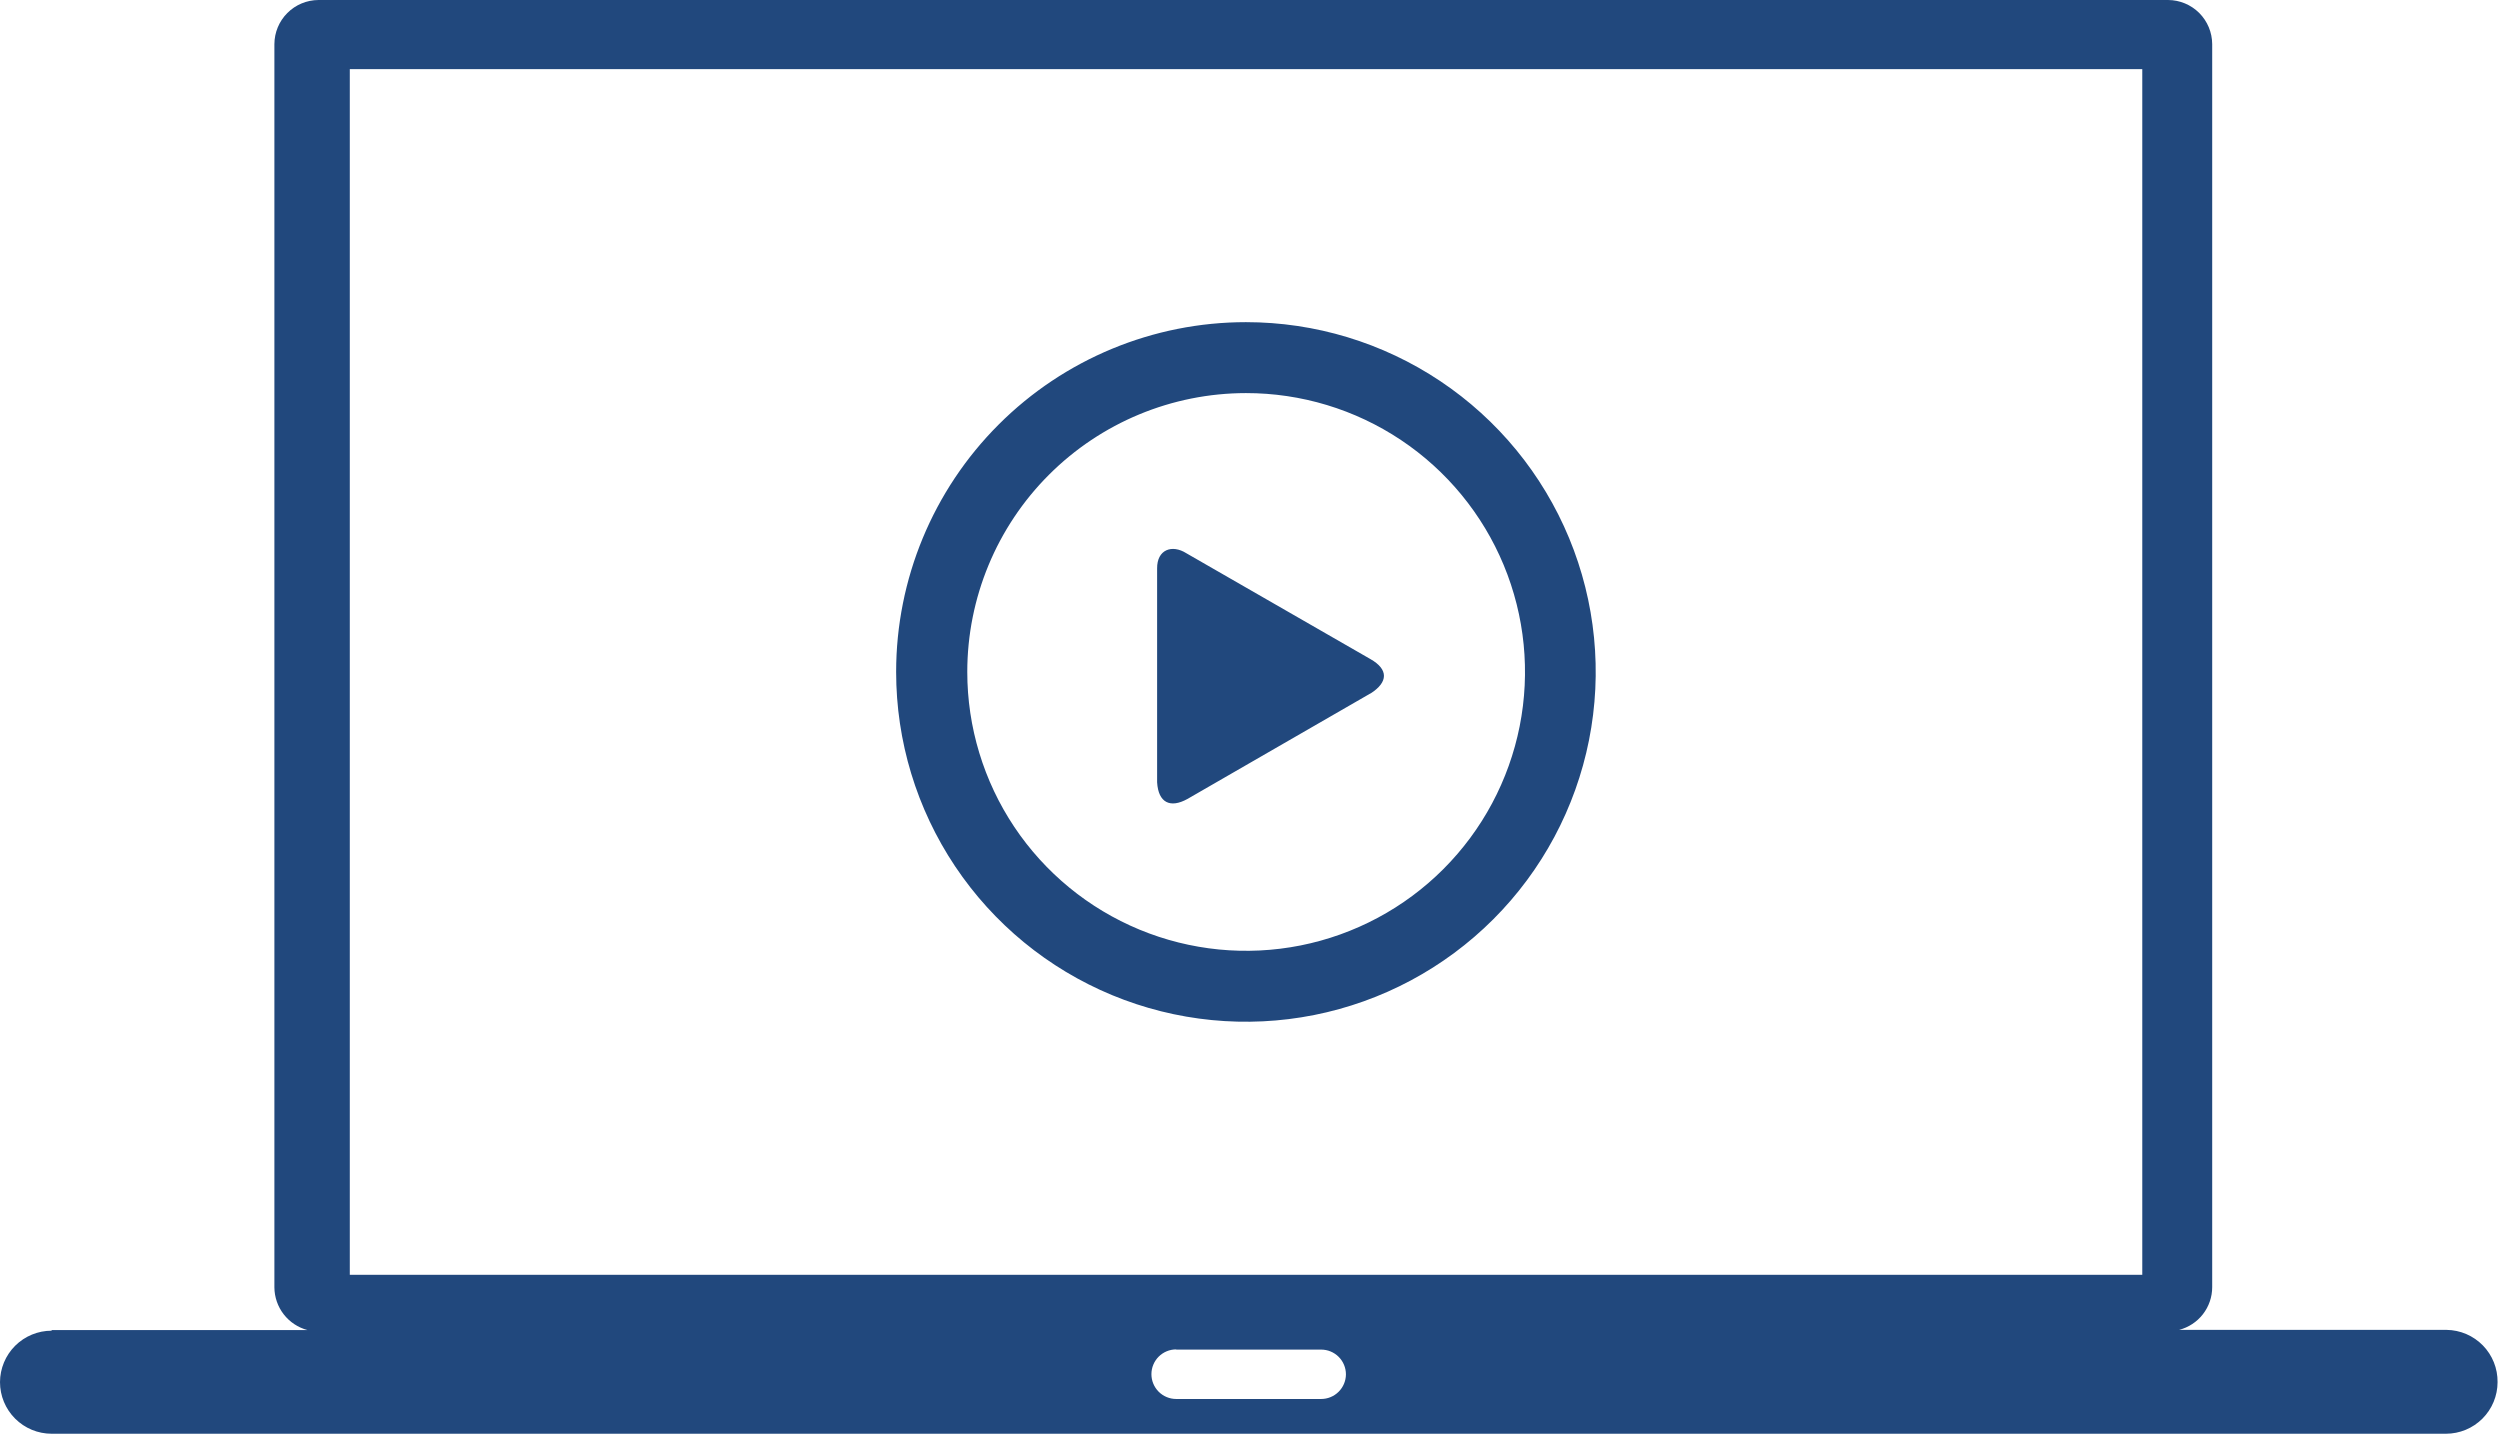 <svg width="123" height="71" viewBox="0 0 123 71" fill="none" xmlns="http://www.w3.org/2000/svg">
<path fill-rule="evenodd" clip-rule="evenodd" d="M2.54 65.44H15.13C14.666 65.317 14.255 65.045 13.96 64.666C13.665 64.286 13.504 63.82 13.5 63.34V2.17C13.503 1.595 13.732 1.045 14.139 0.638C14.545 0.232 15.095 0.003 15.67 0L106.67 0C107.245 0.003 107.795 0.232 108.202 0.638C108.608 1.045 108.837 1.595 108.84 2.17V63.33C108.84 63.811 108.679 64.279 108.384 64.659C108.089 65.039 107.676 65.31 107.21 65.43H120.37C120.704 65.434 121.033 65.504 121.34 65.635C121.646 65.766 121.924 65.957 122.157 66.195C122.39 66.434 122.574 66.716 122.698 67.026C122.822 67.335 122.884 67.666 122.88 68C122.88 68.674 122.612 69.32 122.136 69.796C121.66 70.272 121.014 70.54 120.34 70.54H2.54C1.866 70.54 1.22 70.272 0.744 69.796C0.268 69.32 0 68.674 0 68C0.003 67.328 0.271 66.685 0.747 66.21C1.224 65.736 1.868 65.47 2.54 65.47V65.44ZM61.3 15.85C64.704 15.85 68.031 16.859 70.861 18.75C73.692 20.642 75.897 23.329 77.2 26.474C78.502 29.619 78.843 33.079 78.179 36.417C77.515 39.756 75.876 42.822 73.469 45.229C71.062 47.636 67.996 49.275 64.657 49.939C61.319 50.603 57.859 50.263 54.714 48.96C51.569 47.657 48.882 45.452 46.99 42.621C45.099 39.791 44.09 36.464 44.09 33.06C44.09 28.496 45.903 24.118 49.131 20.891C52.358 17.663 56.736 15.85 61.3 15.85ZM67.43 34.12C68.31 33.56 68.31 32.93 67.43 32.43L58.37 27.22C57.66 26.77 56.92 27.04 56.93 27.97V38.49C56.99 39.49 57.57 39.78 58.42 39.31L67.42 34.12H67.43ZM61.3 19.34C64.014 19.338 66.668 20.141 68.925 21.647C71.183 23.154 72.943 25.296 73.983 27.803C75.023 30.309 75.296 33.068 74.768 35.73C74.239 38.393 72.933 40.838 71.015 42.758C69.097 44.678 66.652 45.985 63.99 46.516C61.329 47.046 58.569 46.775 56.062 45.737C53.554 44.698 51.411 42.94 49.903 40.684C48.395 38.427 47.59 35.774 47.59 33.06C47.59 29.423 49.034 25.935 51.605 23.362C54.176 20.789 57.663 19.343 61.3 19.34ZM17.21 3.4H105.4V62.72H17.21V3.4ZM57.87 66.4H65C65.324 66.4 65.634 66.528 65.863 66.757C66.091 66.986 66.22 67.296 66.22 67.62C66.217 67.942 66.088 68.25 65.859 68.476C65.631 68.703 65.322 68.83 65 68.83H57.87C57.546 68.83 57.236 68.701 57.007 68.473C56.779 68.244 56.65 67.934 56.65 67.61C56.65 67.286 56.779 66.976 57.007 66.747C57.236 66.519 57.546 66.39 57.87 66.39V66.4Z" fill="#21487D"/>
</svg>
